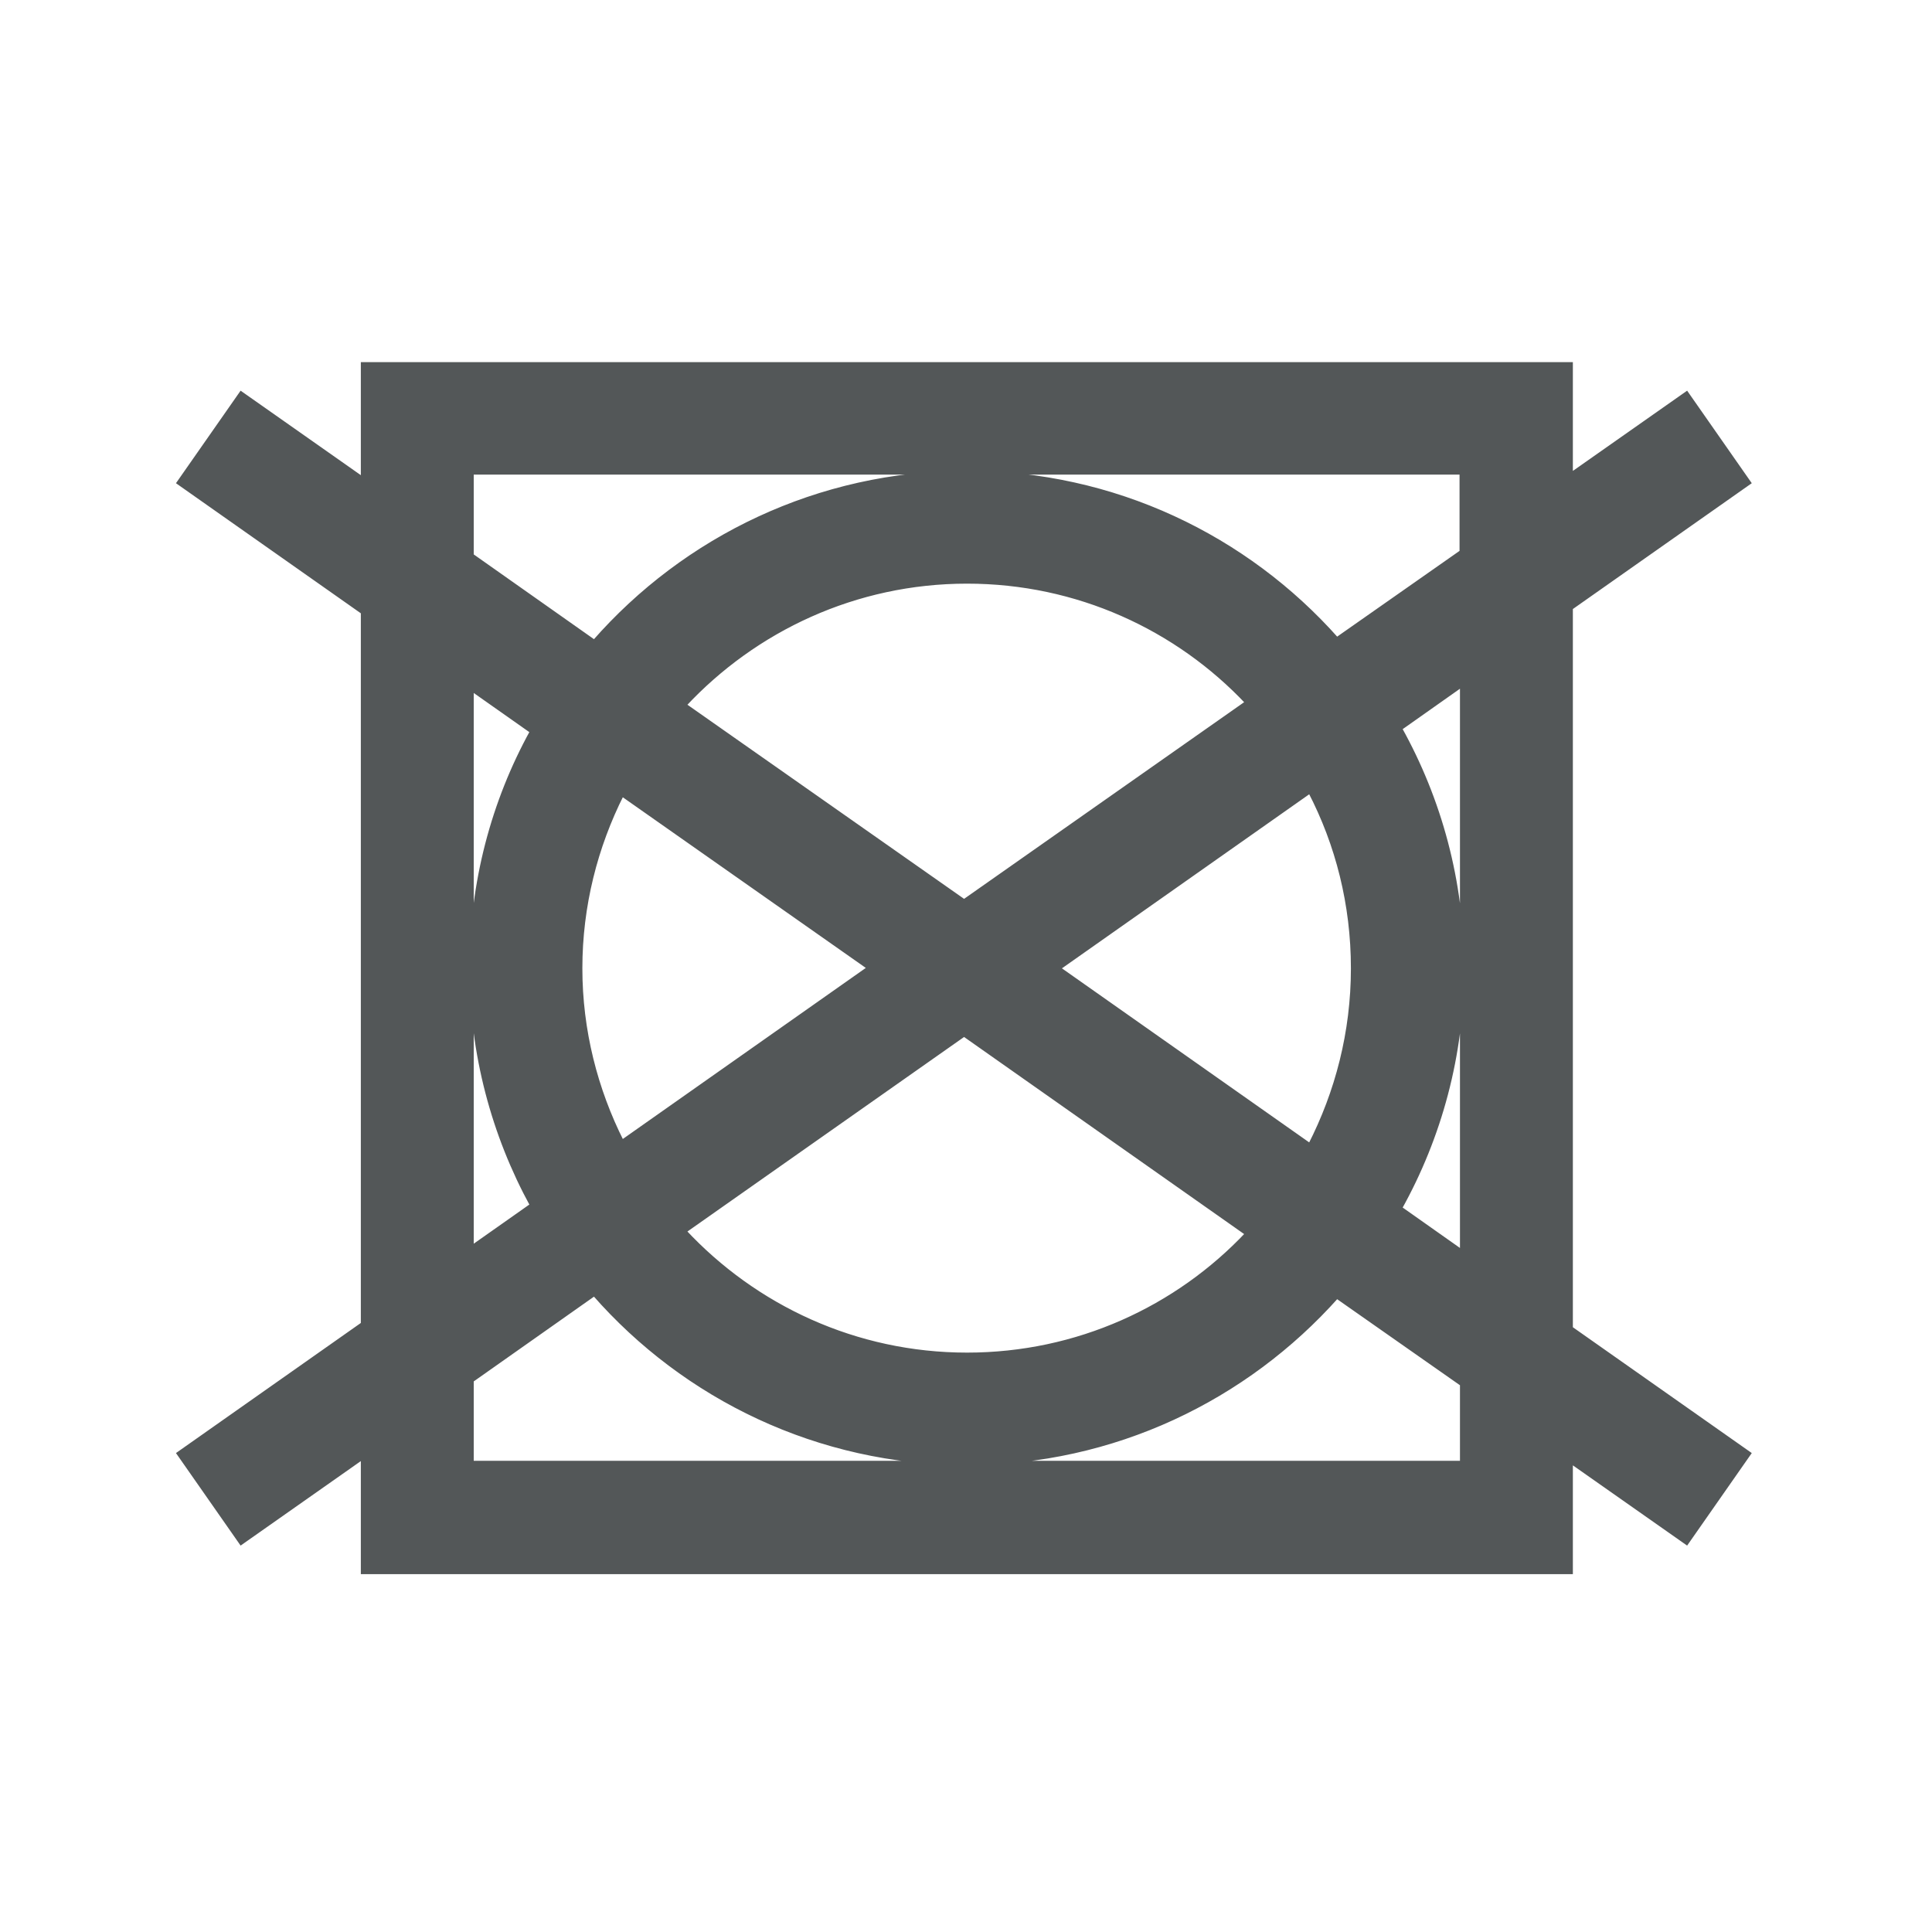 <svg enable-background="new 0 0 453.5 453.5" viewBox="0 0 453.5 453.5" xmlns="http://www.w3.org/2000/svg"><path d="m368.7 142.7 41.8-29.4-14.6-20.9-27.2 19.1v-26h-283.5v27l-28.6-20.1-14.6 20.9 43.2 30.4v167.1l-43.2 30.4 14.6 20.9 28.6-20.1v27h283.5v-26l27.2 19.1 14.6-20.9-41.8-29.4zm-25.5 151.2-14.6-10.3c9.3-16.7 14.6-35.9 14.6-56.3s-5.3-39.6-14.6-56.3l14.6-10.3zm-197.2-107.5 58.1 40.8-58.1 40.9c-6.2-12.3-9.8-26.2-9.8-40.8 0-14.7 3.6-28.6 9.8-40.9zm80.3 56.4 66.5 46.8c-16.5 17.5-39.9 28.4-65.8 28.4-26.2 0-49.8-11.2-66.4-29zm-65.7-77.3c16.6-17.8 40.2-29 66.4-29 25.9 0 49.3 10.9 65.8 28.4l-66.5 46.7zm146.9 20.2c6.5 12.5 10.1 26.6 10.1 41.6s-3.7 29.1-10.1 41.6l-59.1-41.6zm-196.8 138.3 28.8-20.3c21.3 24.3 52.6 39.7 87.4 39.7 34.5 0 65.5-15.1 86.9-39.1l29.4 20.6v18.5h-232.5zm0-162.3 14.2 10c-9.1 16.5-14.2 35.5-14.2 55.6s5.2 39.1 14.2 55.6l-14.2 10zm232.5-32.2-29.4 20.6c-21.3-24-52.3-39.1-86.9-39.1-34.8 0-66.1 15.4-87.4 39.7l-28.8-20.3v-19.5h232.4v18.6z" fill="#535758" stroke="#535758"/></svg>